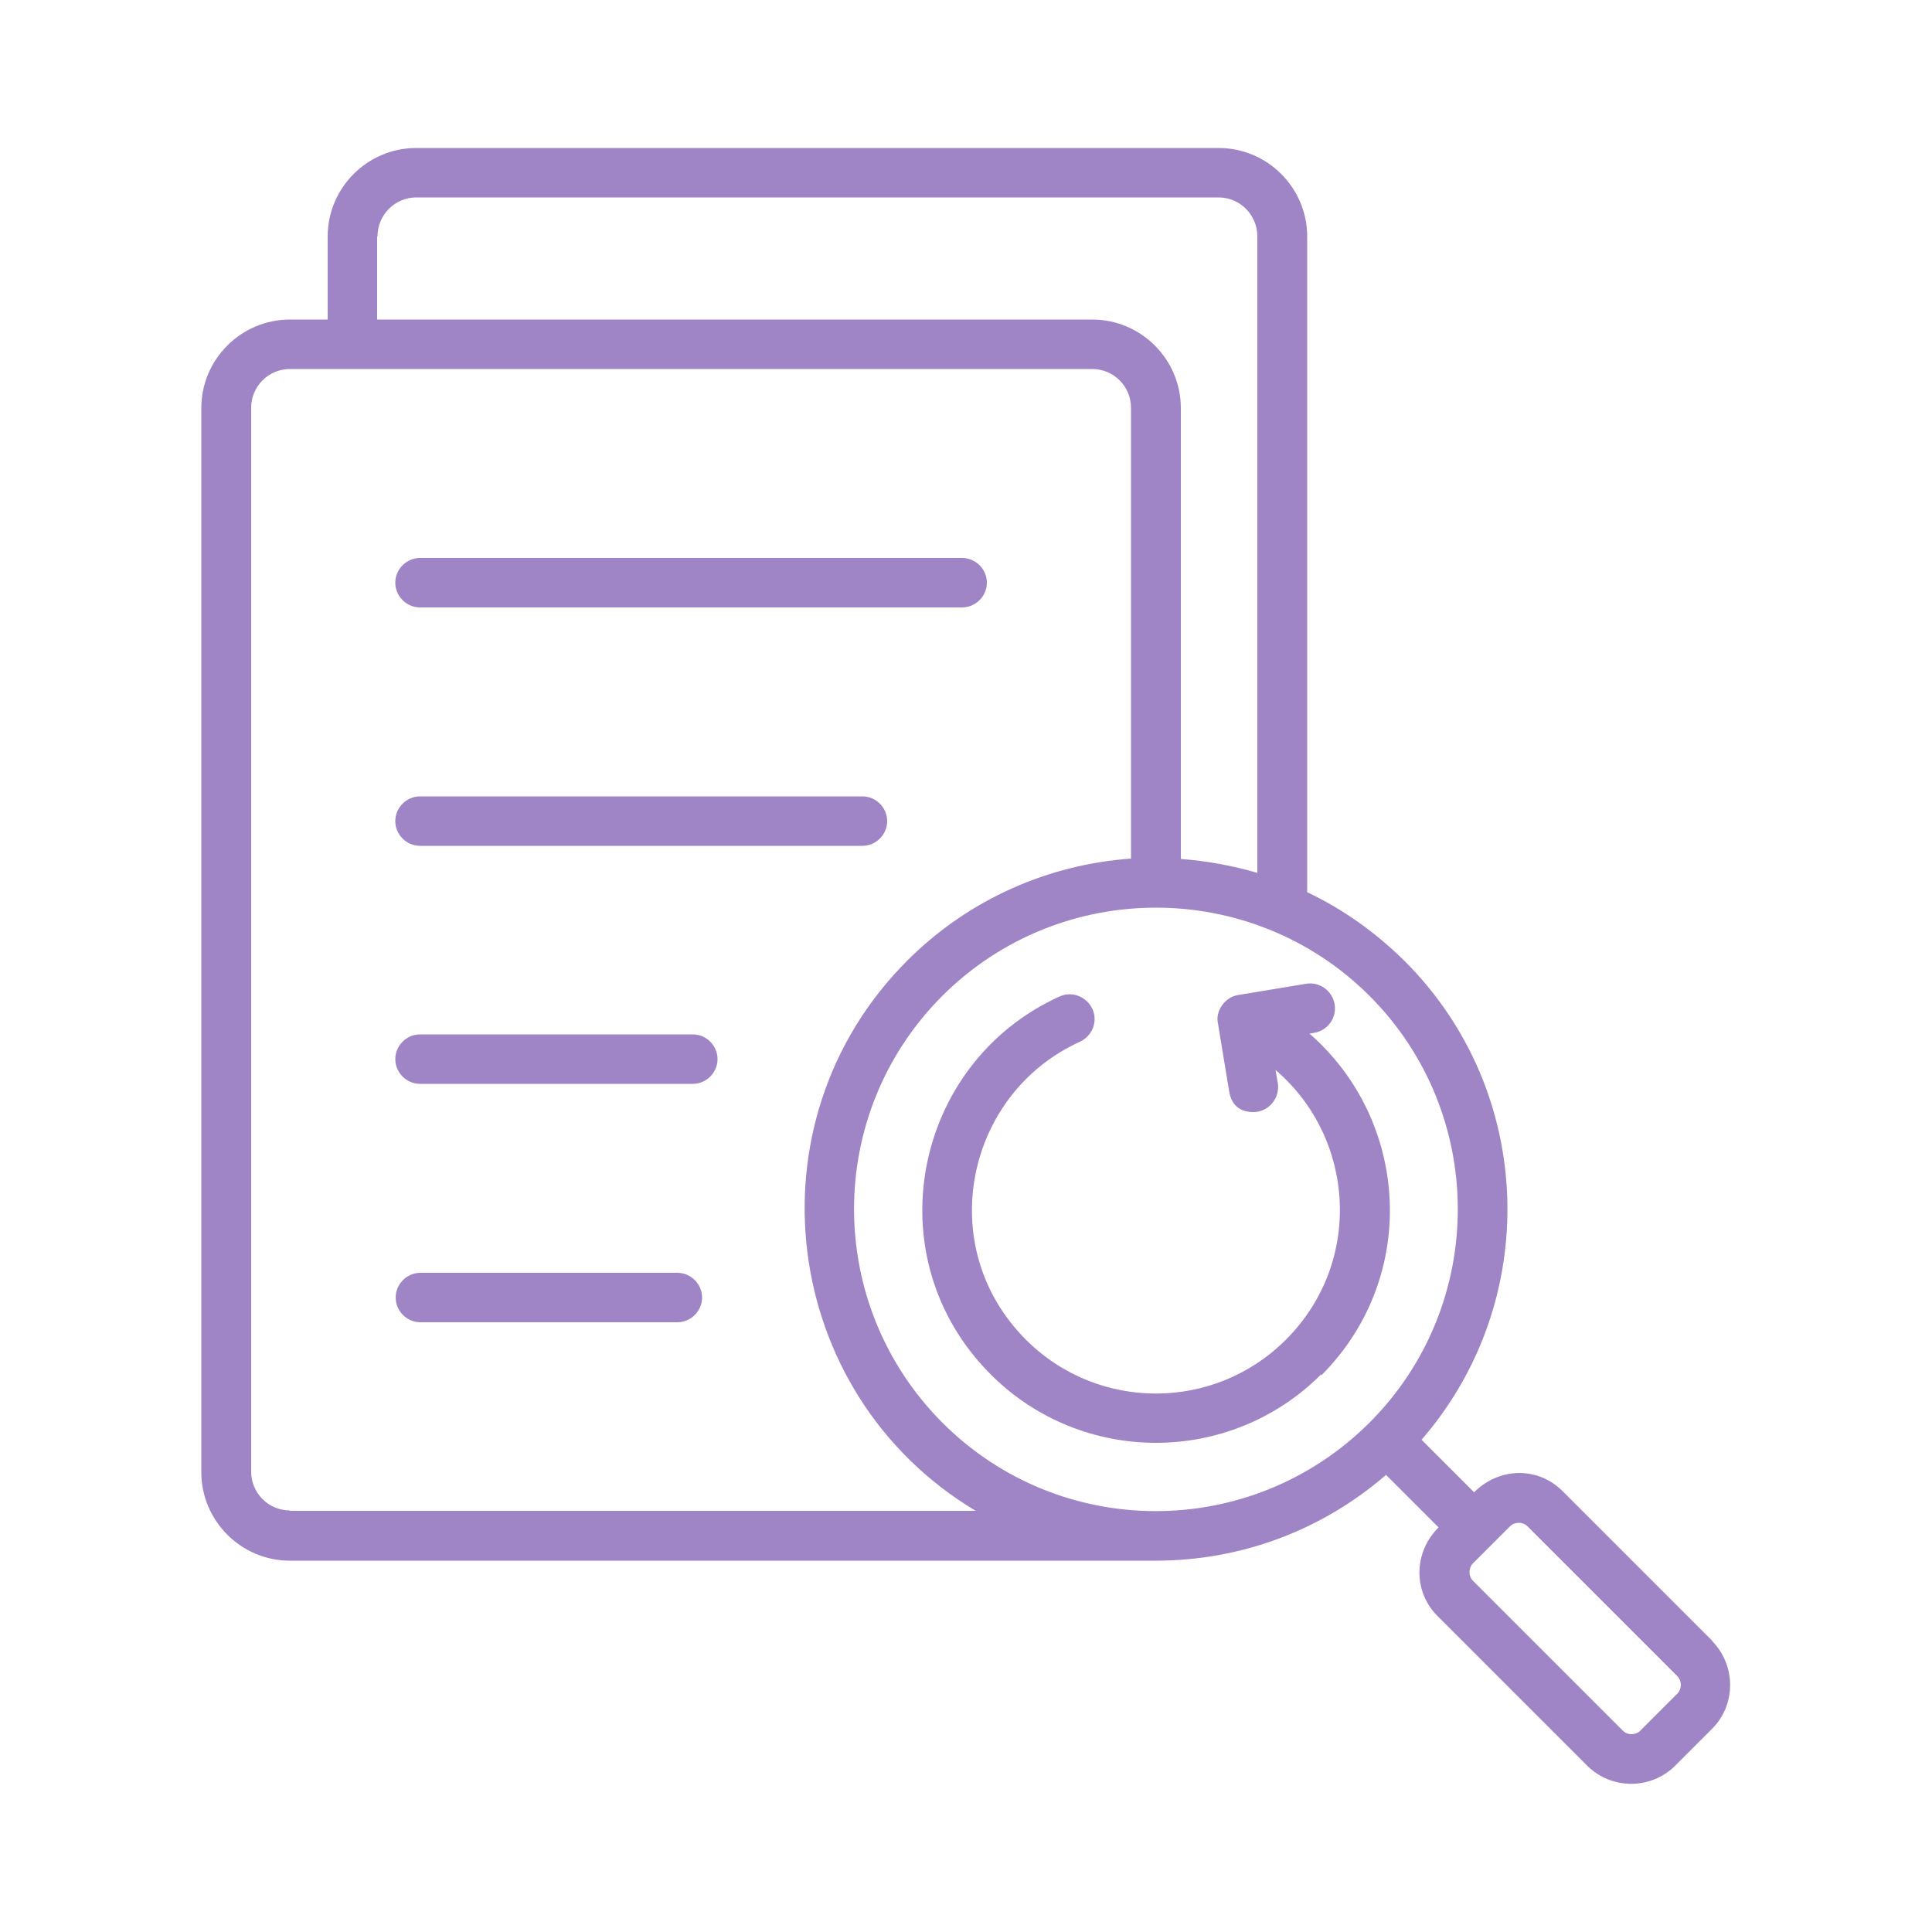 <svg xmlns="http://www.w3.org/2000/svg" id="Layer_1" viewBox="0 0 500 500"><defs><style> .st0 { fill: #a085c6; fill-rule: evenodd; } </style></defs><path class="st0" d="M181.7,335.8c0,3.5-2.9,6.4-6.4,6.4h-66.5c-3.5,0-6.4-2.9-6.4-6.4s2.9-6.4,6.4-6.4h66.5c3.5,0,6.4,2.9,6.4,6.4h0ZM185.7,274.1c0,3.5-2.9,6.4-6.4,6.4h-70.6c-3.5,0-6.4-2.9-6.4-6.4s2.9-6.4,6.4-6.4h70.6c3.5,0,6.4,2.9,6.4,6.4h0ZM102.3,212.5c0-3.5,2.9-6.4,6.4-6.4h114.5c3.5,0,6.4,2.9,6.4,6.4s-2.9,6.4-6.4,6.4h-114.5c-3.5,0-6.4-2.9-6.4-6.4ZM102.3,150.8c0-3.5,2.9-6.4,6.4-6.4h140.3c3.5,0,6.4,2.9,6.4,6.4s-2.9,6.4-6.4,6.4H108.7c-3.5,0-6.4-2.9-6.4-6.4ZM341.9,355.7c-23.6,23.6-61.9,23.6-85.5,0-30.3-30.3-20-80.7,17.8-97.8,3.2-1.5,7,0,8.5,3.2,1.5,3.2,0,7-3.2,8.5-29.6,13.4-38,53.1-14,77.1,18.6,18.6,48.7,18.6,67.3,0,20-20,18-52.1-2.7-69.8l.6,3.4c.6,3.9-2.4,7.5-6.3,7.5s-5.8-2.2-6.3-5.4l-3-18.2c-.3-3.1,2.3-6.3,5.4-6.7l17.5-2.9c3.5-.6,6.8,1.8,7.4,5.3.6,3.5-1.8,6.8-5.3,7.4l-1.2.2c26,22.7,28.3,63.1,3.1,88.4h0ZM434.1,438.3l-9.6,9.6c-1.2,1.2-3.3,1.2-4.5,0l-38.8-38.8c-1.2-1.2-1.2-3.3,0-4.5l9.6-9.6c1.2-1.2,3.3-1.2,4.5,0l38.8,38.8c1.2,1.2,1.2,3.3,0,4.5ZM243.9,368.2c30.5,30.5,79.9,30.5,110.5,0,30.5-30.5,30.5-80,0-110.5-30.5-30.4-80-30.4-110.5,0-30.5,30.5-30.5,79.9,0,110.5ZM75,391h177.5c-50.6-30.3-59.6-100.5-17.7-142.4,16.1-16.1,36.8-24.9,57.9-26.4v-116.7c0-5.5-4.5-10-10-10H75c-5.5,0-10,4.5-10,10v275.4c0,5.5,4.5,10,10,10h0ZM97.6,61.2v21.5h185.1c12.6,0,22.9,10.3,22.9,22.9v116.7c6.7.5,13.3,1.7,19.8,3.6V61.2c0-5.6-4.5-10.1-10-10.1H107.7c-5.5,0-10,4.5-10,10.1h0ZM443.2,424.7l-38.8-38.8c-6.3-6.3-16.3-6.3-22.9.3l-13.6-13.6c31-35.7,29.6-90-4.4-123.9-7.6-7.5-16.1-13.5-25.2-17.8V61.2c0-12.6-10.3-22.9-22.9-22.9H107.7c-12.6,0-22.9,10.3-22.9,22.9v21.5h-9.8c-12.6,0-22.9,10.3-22.9,22.9v275.4c0,12.6,10.3,22.9,22.9,22.9h224.1c22.1,0,43.1-7.9,59.6-22.2l13.6,13.6c-6.5,6.4-6.6,16.6-.3,22.9l38.8,38.8c6.3,6.2,16.4,6.2,22.7,0l9.6-9.6c6.2-6.2,6.2-16.4,0-22.7h0Z"></path></svg>